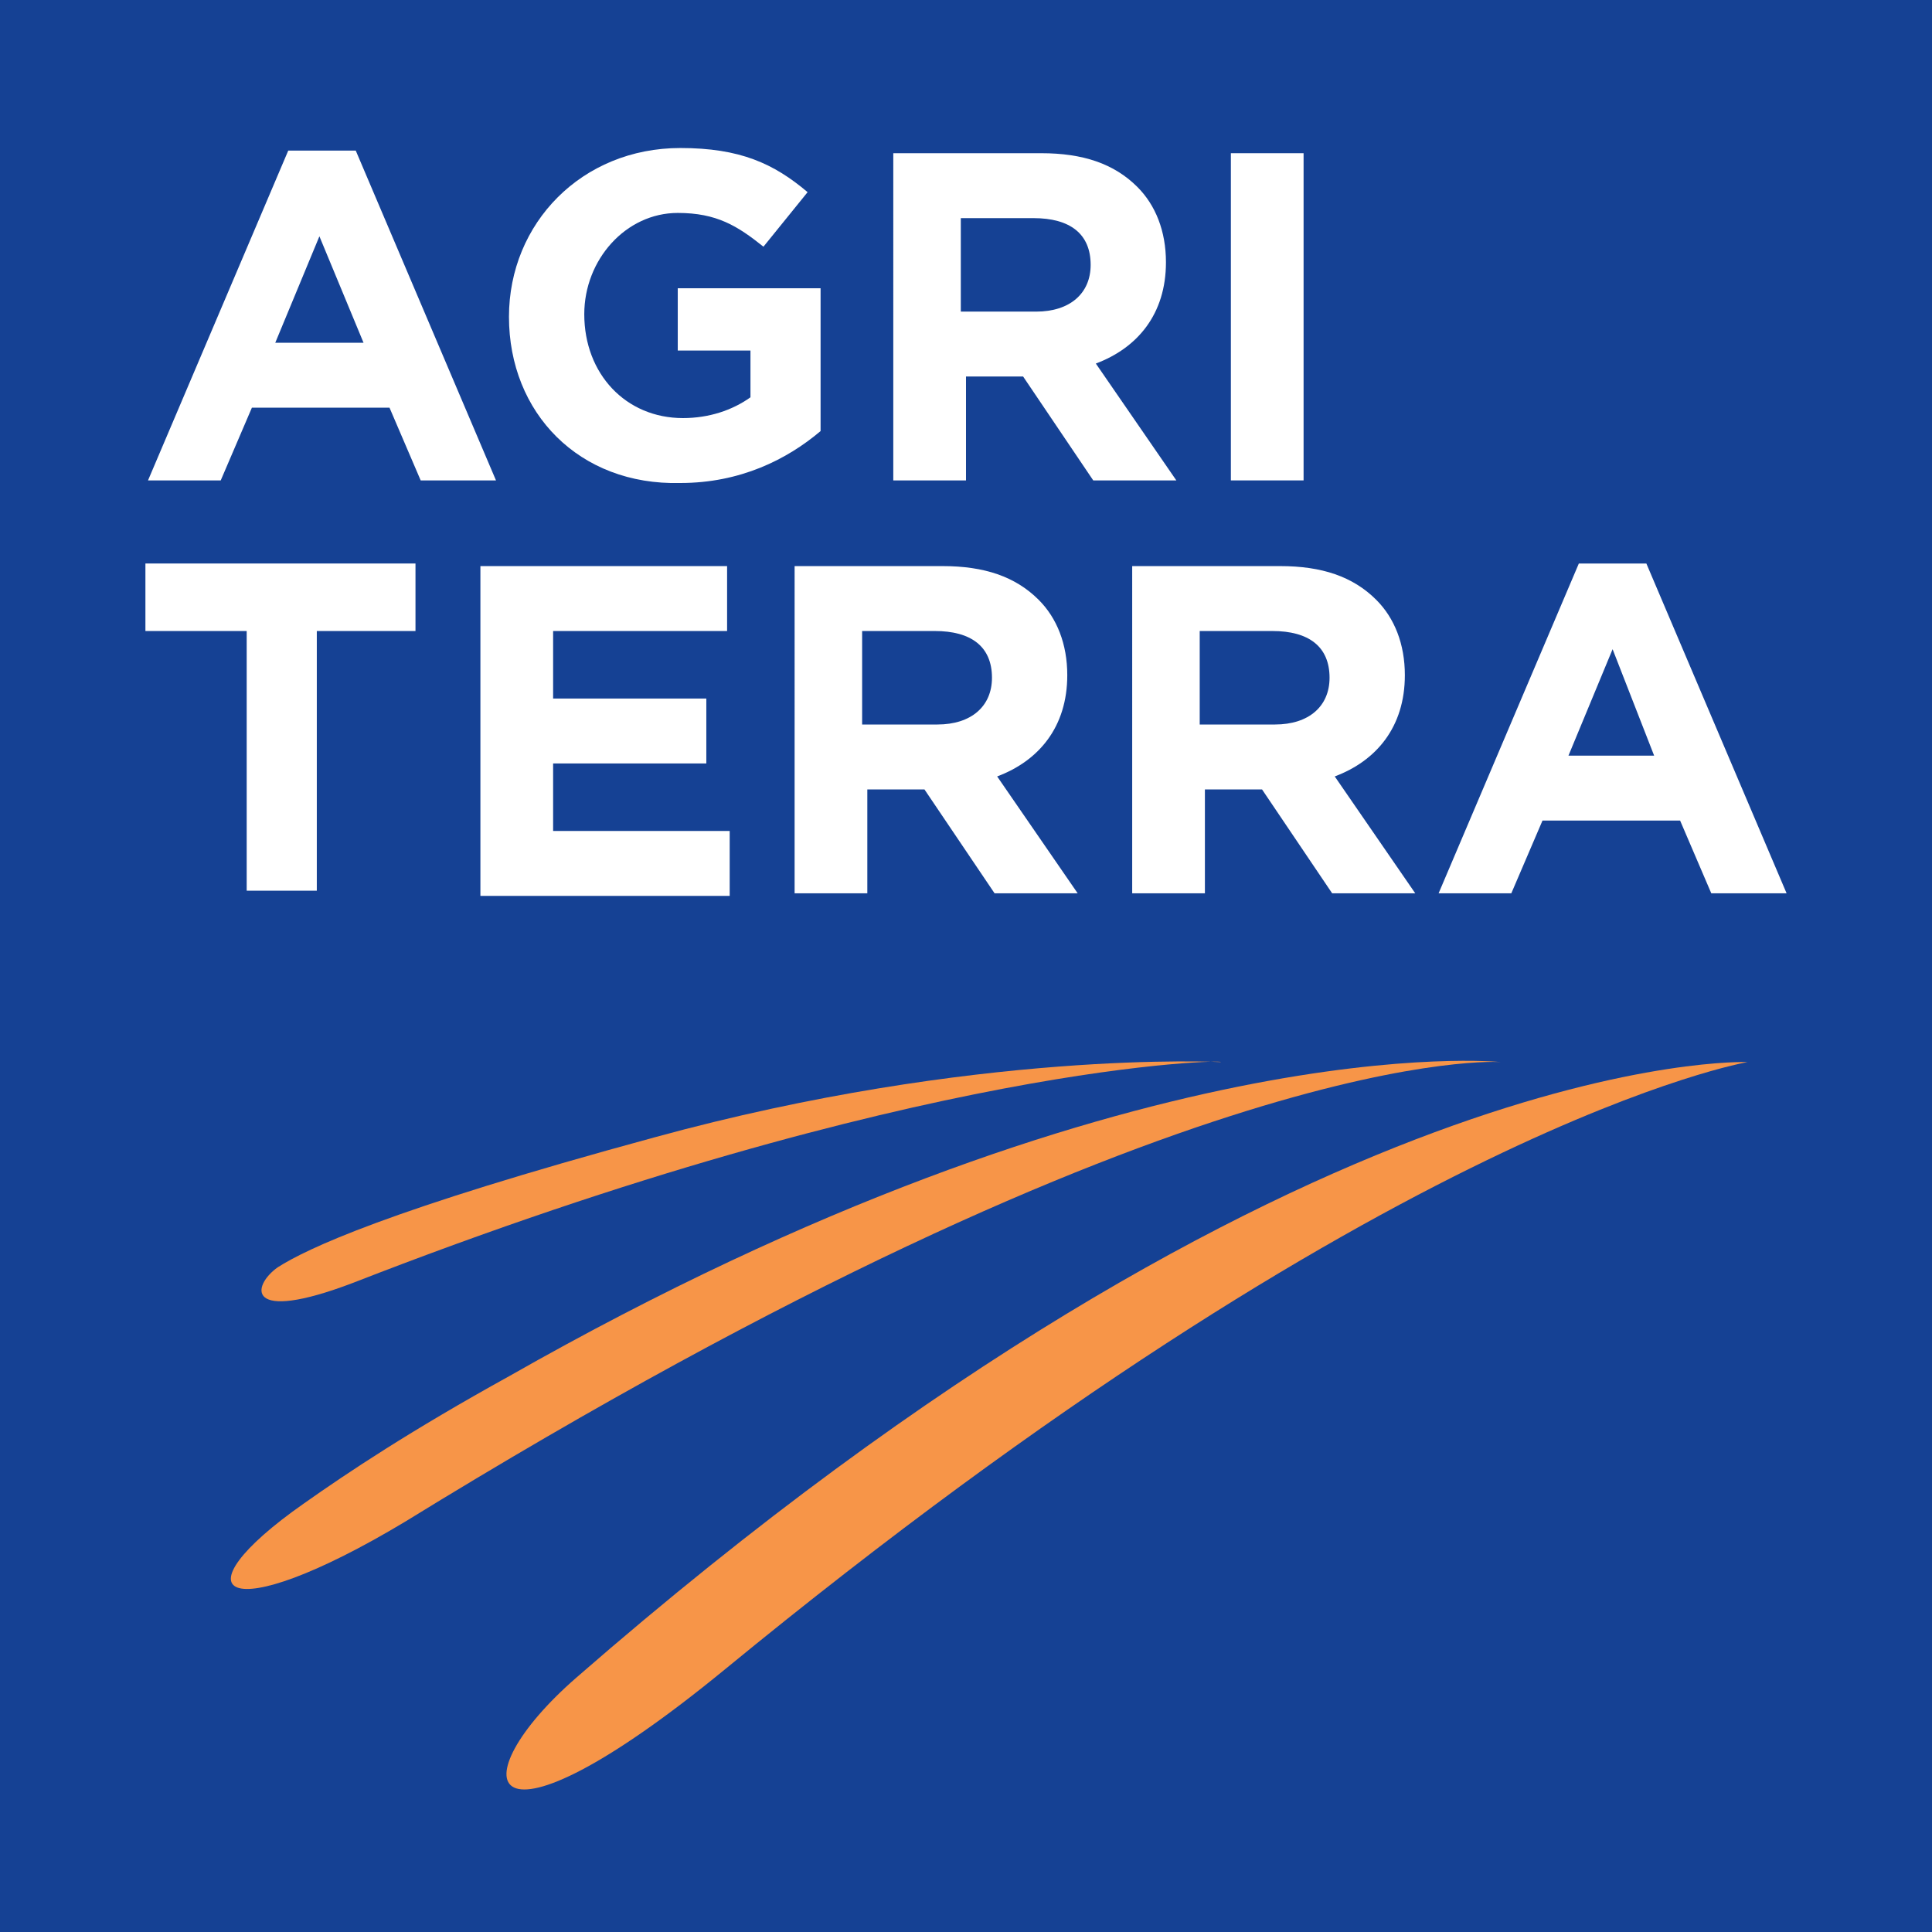 <?xml version="1.0" encoding="utf-8"?>
<!-- Generator: Adobe Illustrator 22.0.1, SVG Export Plug-In . SVG Version: 6.00 Build 0)  -->
<svg version="1.1" xmlns="http://www.w3.org/2000/svg" xmlns:xlink="http://www.w3.org/1999/xlink" x="0px" y="0px"
	 viewBox="0 0 74.4 74.4" style="enable-background:new 0 0 74.4 74.4;" xml:space="preserve">
<style type="text/css">
	.st0{fill:#154194;}
	.st1{fill:#FFFFFF;}
	.st2{fill:#F79548;}
</style>
<g id="Layer_1">
</g>
<g id="Layer_2">
	<g>
		<rect x="0" y="0" class="st0" width="74.4" height="74.4"/>
		<g>
			<path class="st1" d="M11.1,5.8h2.6l5.4,12.7h-2.9L15,15.7H9.7l-1.2,2.8H5.7L11.1,5.8z M14,13.2l-1.7-4.1l-1.7,4.1H14z"/>
			<path class="st1" d="M19.6,12.2L19.6,12.2c0-3.6,2.8-6.5,6.6-6.5c2.3,0,3.6,0.6,4.9,1.7l-1.7,2.1c-1-0.8-1.8-1.3-3.3-1.3
				c-2,0-3.6,1.8-3.6,3.9v0c0,2.3,1.6,4,3.8,4c1,0,1.9-0.3,2.6-0.8v-1.8h-2.8v-2.4h5.5v5.5c-1.3,1.1-3.1,2-5.4,2
				C22.3,18.7,19.6,15.9,19.6,12.2z"/>
			<path class="st1" d="M34.3,5.9h5.8c1.6,0,2.8,0.4,3.7,1.3c0.7,0.7,1.1,1.7,1.1,2.9v0c0,2-1.1,3.3-2.7,3.9l3.1,4.5h-3.2l-2.7-4
				h-2.2v4h-2.8V5.9z M39.9,12c1.3,0,2.1-0.7,2.1-1.8v0c0-1.2-0.8-1.8-2.2-1.8h-2.8V12H39.9z"/>
			<path class="st1" d="M47.4,5.9h2.8v12.6h-2.8V5.9z"/>
			<path class="st1" d="M9.5,24.3H5.6v-2.6h10.4v2.6h-3.8v10H9.5V24.3z"/>
			<path class="st1" d="M18.5,21.8H28v2.5h-6.7v2.6h5.9v2.5h-5.9v2.6h6.8v2.5h-9.6V21.8z"/>
			<path class="st1" d="M30.5,21.8h5.8c1.6,0,2.8,0.4,3.7,1.3c0.7,0.7,1.1,1.7,1.1,2.9v0c0,2-1.1,3.3-2.7,3.9l3.1,4.5h-3.2l-2.7-4
				h-2.2v4h-2.8V21.8z M36.1,27.9c1.3,0,2.1-0.7,2.1-1.8v0c0-1.2-0.8-1.8-2.2-1.8h-2.8v3.6H36.1z"/>
			<path class="st1" d="M43.5,21.8h5.8c1.6,0,2.8,0.4,3.7,1.3c0.7,0.7,1.1,1.7,1.1,2.9v0c0,2-1.1,3.3-2.7,3.9l3.1,4.5h-3.2l-2.7-4
				h-2.2v4h-2.8V21.8z M49.1,27.9c1.3,0,2.1-0.7,2.1-1.8v0c0-1.2-0.8-1.8-2.2-1.8h-2.8v3.6H49.1z"/>
			<path class="st1" d="M60.8,21.7h2.6l5.4,12.7h-2.9l-1.2-2.8h-5.3l-1.2,2.8h-2.8L60.8,21.7z M63.7,29.1L62.1,25l-1.7,4.1H63.7z"/>
			<g>
				<path class="st2" d="M10.7,48.8c-1,0.7-1.3,2.2,2.9,0.6c21.8-8.5,33.8-8.6,33.4-8.5c0,0-9.4-0.5-21.8,2.9
					C14.9,46.6,11.8,48.1,10.7,48.8z"/>
			</g>
			<g>
				<path class="st2" d="M19.6,53c-3.8,2.1-6.2,3.7-7.9,4.9c-5,3.5-3.1,4.9,3.9,0.7C45.8,40,57.8,40.9,57.8,40.9S43.5,39.4,19.6,53z
					"/>
			</g>
			<g>
				<path class="st2" d="M22.2,64.6c-4.6,4-3.7,7.4,5.7-0.3c25.7-21.1,39.4-23.4,39.4-23.4S50.2,40.2,22.2,64.6z"/>
			</g>
		</g>
	</g>
</g>
</svg>
